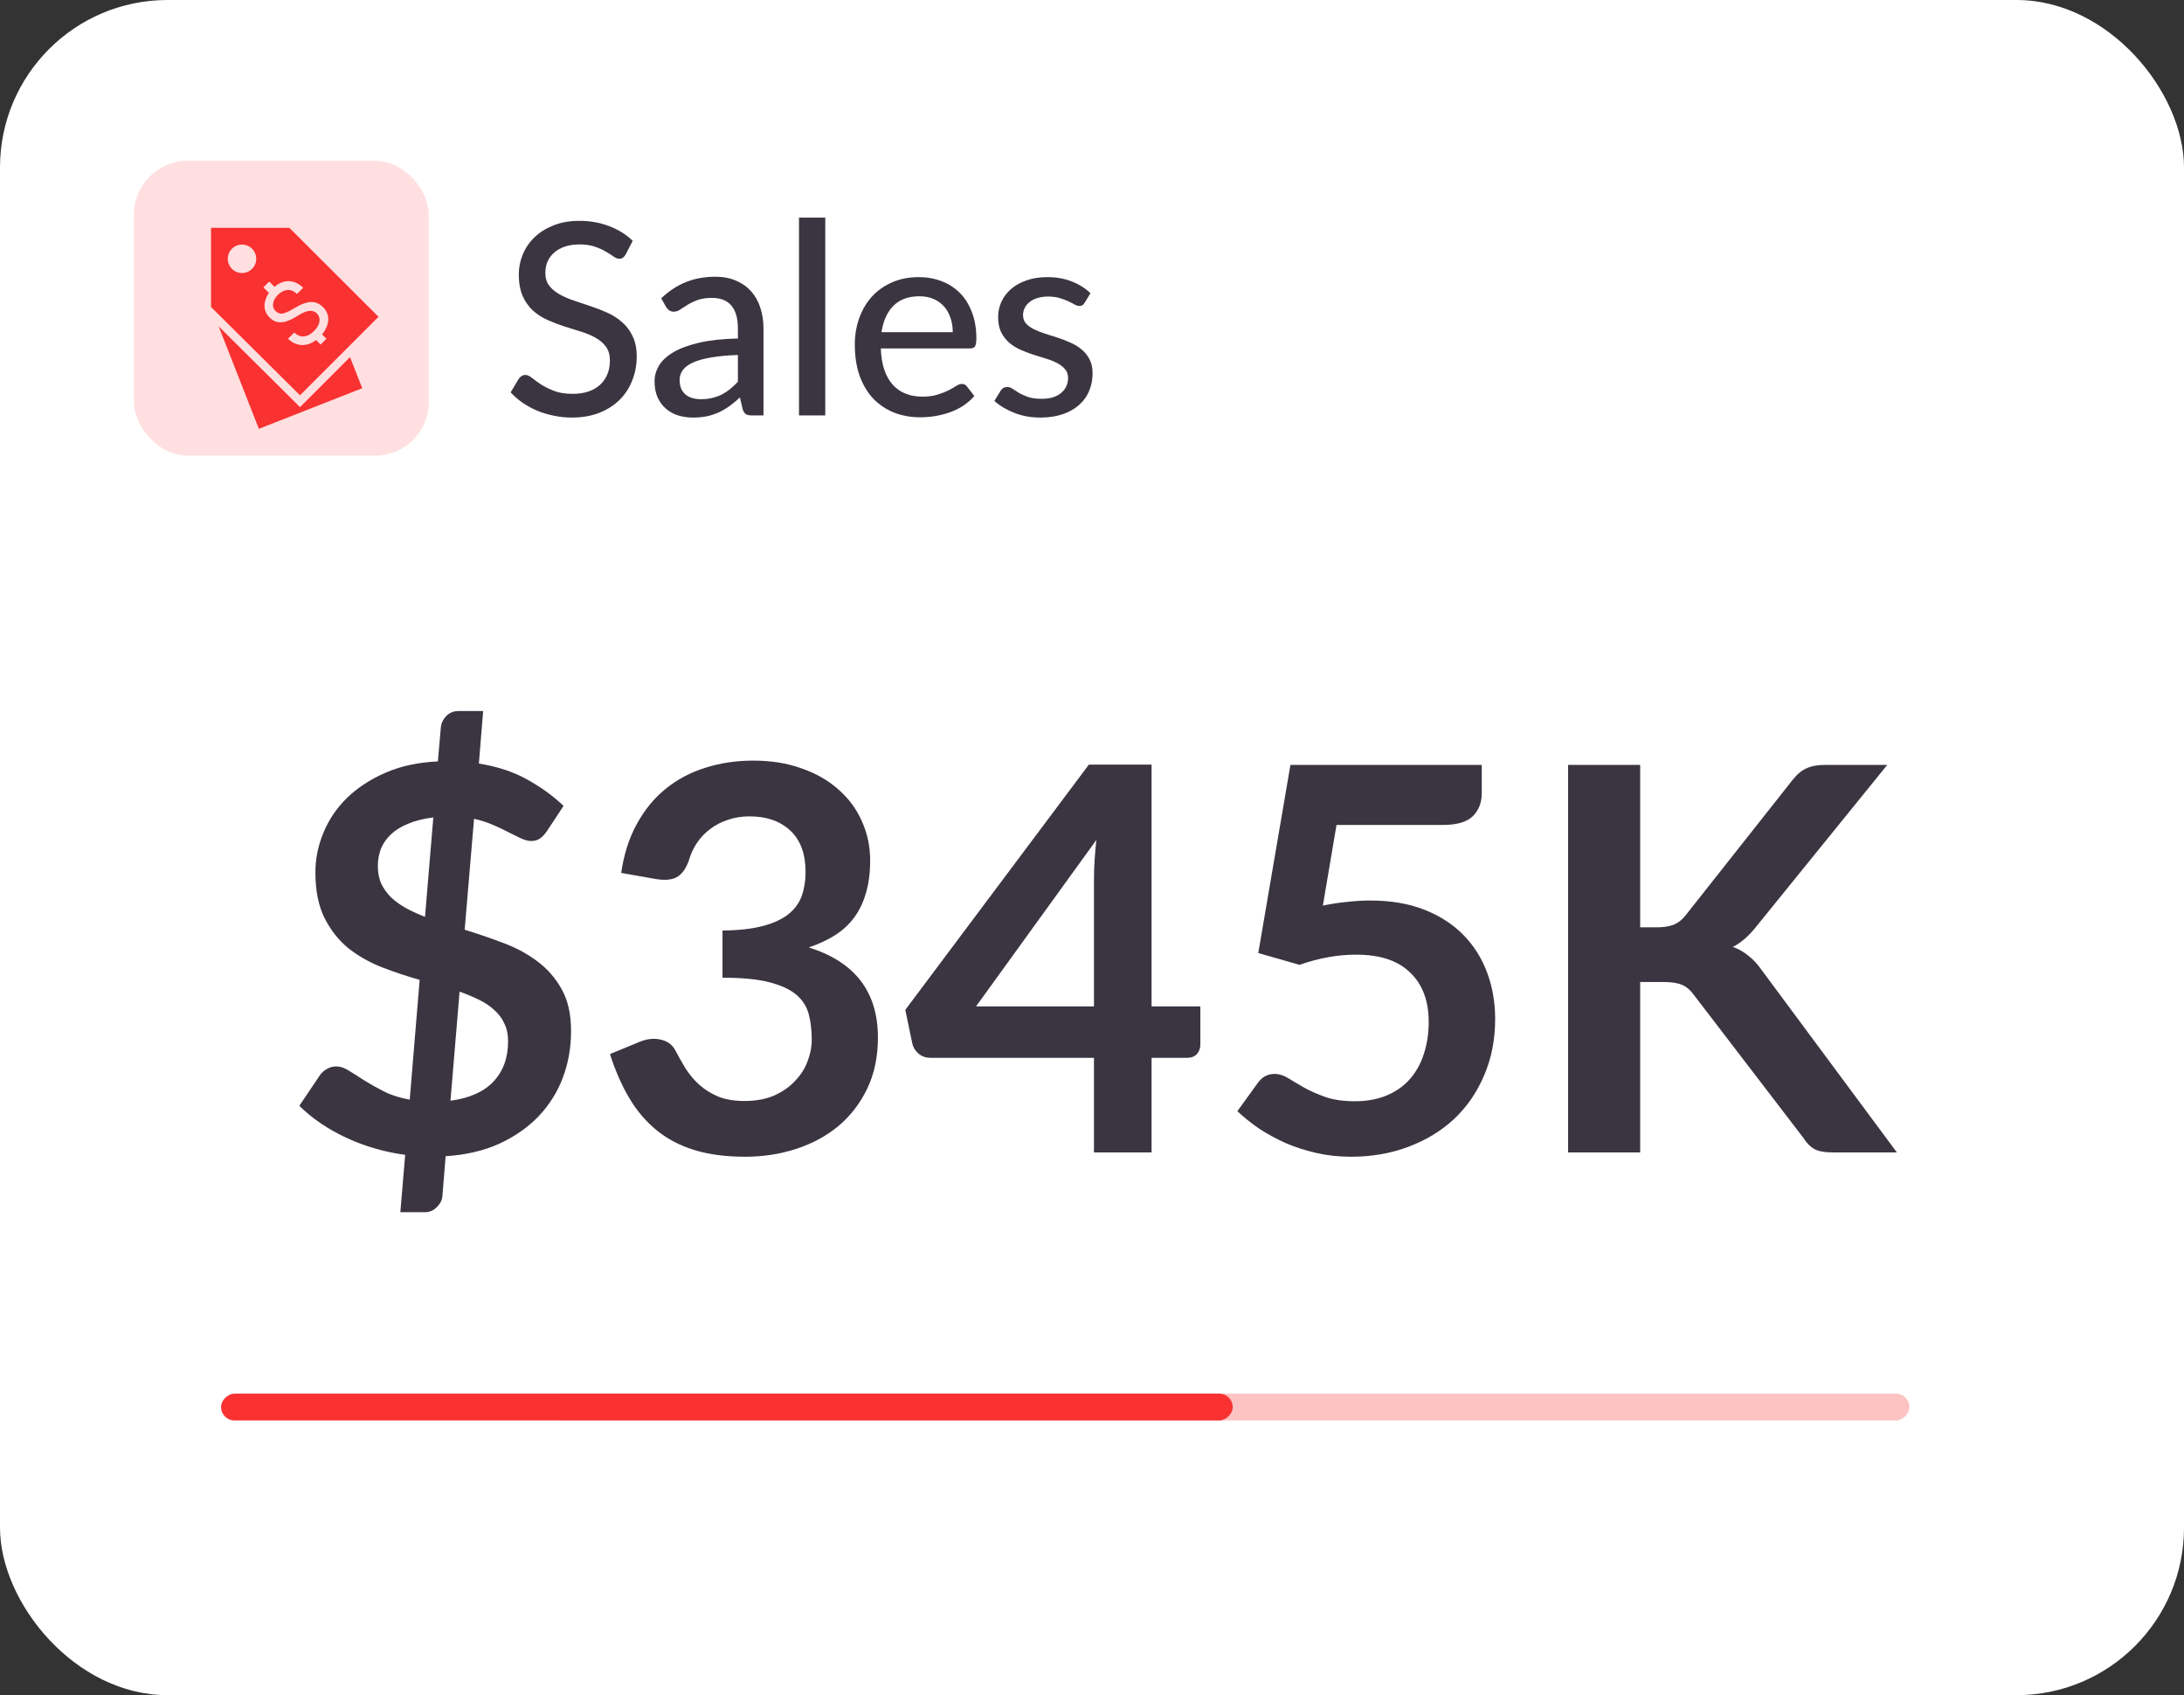 <svg width="326" height="253" viewBox="0 0 326 253" fill="none" xmlns="http://www.w3.org/2000/svg">
<rect x="0" y="0" width="326" height="253" fill="#333333" stroke="none"/>
<rect width="326" height="253" rx="25" fill="white"/>
<path d="M93.4 37.96C93.267 38.187 93.127 38.353 92.98 38.46C92.833 38.567 92.647 38.62 92.42 38.62C92.18 38.62 91.907 38.513 91.6 38.3C91.293 38.073 90.907 37.827 90.44 37.56C89.987 37.28 89.44 37.033 88.8 36.82C88.16 36.593 87.393 36.48 86.5 36.48C85.66 36.48 84.92 36.593 84.28 36.82C83.653 37.033 83.127 37.333 82.7 37.72C82.273 38.093 81.947 38.54 81.72 39.06C81.507 39.567 81.4 40.12 81.4 40.72C81.4 41.493 81.593 42.133 81.98 42.64C82.38 43.147 82.9 43.58 83.54 43.94C84.18 44.3 84.907 44.613 85.72 44.88C86.533 45.147 87.367 45.427 88.22 45.72C89.073 46 89.907 46.327 90.72 46.7C91.533 47.073 92.26 47.547 92.9 48.12C93.54 48.68 94.053 49.373 94.44 50.2C94.84 51.013 95.04 52.013 95.04 53.2C95.04 54.467 94.82 55.653 94.38 56.76C93.953 57.867 93.327 58.833 92.5 59.66C91.673 60.487 90.653 61.14 89.44 61.62C88.24 62.087 86.873 62.32 85.34 62.32C84.42 62.32 83.527 62.227 82.66 62.04C81.793 61.867 80.973 61.62 80.2 61.3C79.427 60.967 78.7 60.573 78.02 60.12C77.353 59.653 76.753 59.133 76.22 58.56L77.44 56.52C77.56 56.36 77.7 56.227 77.86 56.12C78.033 56.013 78.227 55.96 78.44 55.96C78.72 55.96 79.04 56.107 79.4 56.4C79.773 56.693 80.227 57.02 80.76 57.38C81.307 57.727 81.953 58.047 82.7 58.34C83.46 58.633 84.38 58.78 85.46 58.78C86.34 58.78 87.127 58.667 87.82 58.44C88.513 58.2 89.093 57.867 89.56 57.44C90.04 57 90.407 56.473 90.66 55.86C90.913 55.247 91.04 54.567 91.04 53.82C91.04 52.98 90.847 52.293 90.46 51.76C90.073 51.227 89.56 50.78 88.92 50.42C88.28 50.06 87.553 49.753 86.74 49.5C85.927 49.247 85.093 48.987 84.24 48.72C83.387 48.44 82.553 48.12 81.74 47.76C80.927 47.4 80.2 46.933 79.56 46.36C78.92 45.773 78.407 45.047 78.02 44.18C77.633 43.3 77.44 42.22 77.44 40.94C77.44 39.913 77.64 38.92 78.04 37.96C78.44 37 79.02 36.153 79.78 35.42C80.553 34.673 81.5 34.08 82.62 33.64C83.74 33.187 85.02 32.96 86.46 32.96C88.073 32.96 89.553 33.22 90.9 33.74C92.26 34.247 93.44 34.98 94.44 35.94L93.4 37.96ZM110.144 52.98C108.558 53.033 107.211 53.16 106.104 53.36C104.998 53.547 104.098 53.8 103.404 54.12C102.711 54.44 102.211 54.82 101.904 55.26C101.598 55.687 101.444 56.167 101.444 56.7C101.444 57.207 101.524 57.647 101.684 58.02C101.858 58.38 102.084 58.68 102.364 58.92C102.658 59.147 102.998 59.313 103.384 59.42C103.771 59.527 104.191 59.58 104.644 59.58C105.244 59.58 105.791 59.52 106.284 59.4C106.791 59.28 107.264 59.113 107.704 58.9C108.144 58.673 108.564 58.4 108.964 58.08C109.364 57.76 109.758 57.393 110.144 56.98V52.98ZM98.704 44.52C99.838 43.44 101.064 42.633 102.384 42.1C103.718 41.567 105.178 41.3 106.764 41.3C107.924 41.3 108.951 41.493 109.844 41.88C110.738 42.253 111.491 42.78 112.104 43.46C112.718 44.14 113.178 44.953 113.484 45.9C113.804 46.847 113.964 47.893 113.964 49.04V62H112.224C111.838 62 111.544 61.94 111.344 61.82C111.144 61.687 110.984 61.447 110.864 61.1L110.444 59.32C109.924 59.8 109.411 60.227 108.904 60.6C108.398 60.96 107.864 61.273 107.304 61.54C106.758 61.793 106.171 61.987 105.544 62.12C104.918 62.253 104.224 62.32 103.464 62.32C102.664 62.32 101.911 62.213 101.204 62C100.511 61.773 99.904 61.433 99.384 60.98C98.864 60.527 98.451 59.96 98.144 59.28C97.851 58.6 97.704 57.807 97.704 56.9C97.704 56.1 97.918 55.333 98.344 54.6C98.784 53.853 99.491 53.187 100.464 52.6C101.451 52.013 102.731 51.533 104.304 51.16C105.891 50.787 107.838 50.573 110.144 50.52V49.04C110.144 47.507 109.818 46.36 109.164 45.6C108.511 44.84 107.551 44.46 106.284 44.46C105.431 44.46 104.711 44.567 104.124 44.78C103.551 44.993 103.051 45.233 102.624 45.5C102.211 45.753 101.844 45.987 101.524 46.2C101.218 46.413 100.898 46.52 100.564 46.52C100.298 46.52 100.064 46.447 99.864 46.3C99.678 46.153 99.524 45.98 99.404 45.78L98.704 44.52ZM123.185 32.48V62H119.265V32.48H123.185ZM142.216 49.58C142.216 48.807 142.102 48.093 141.876 47.44C141.662 46.787 141.342 46.22 140.916 45.74C140.489 45.26 139.969 44.887 139.356 44.62C138.742 44.353 138.036 44.22 137.236 44.22C135.596 44.22 134.302 44.693 133.356 45.64C132.422 46.587 131.829 47.9 131.576 49.58H142.216ZM145.436 59.1C144.956 59.66 144.402 60.147 143.776 60.56C143.149 60.96 142.482 61.287 141.776 61.54C141.069 61.793 140.336 61.98 139.576 62.1C138.829 62.22 138.089 62.28 137.356 62.28C135.956 62.28 134.656 62.047 133.456 61.58C132.269 61.1 131.236 60.407 130.356 59.5C129.489 58.58 128.809 57.447 128.316 56.1C127.836 54.74 127.596 53.18 127.596 51.42C127.596 50.007 127.816 48.693 128.256 47.48C128.696 46.253 129.322 45.187 130.136 44.28C130.962 43.373 131.969 42.66 133.156 42.14C134.342 41.62 135.676 41.36 137.156 41.36C138.396 41.36 139.536 41.567 140.576 41.98C141.629 42.38 142.536 42.967 143.296 43.74C144.056 44.513 144.649 45.467 145.076 46.6C145.516 47.733 145.736 49.027 145.736 50.48C145.736 51.08 145.669 51.487 145.536 51.7C145.402 51.9 145.156 52 144.796 52H131.476C131.516 53.213 131.689 54.273 131.996 55.18C132.302 56.073 132.722 56.82 133.256 57.42C133.802 58.02 134.449 58.467 135.196 58.76C135.942 59.053 136.776 59.2 137.696 59.2C138.562 59.2 139.309 59.1 139.936 58.9C140.576 58.7 141.122 58.487 141.576 58.26C142.042 58.02 142.429 57.8 142.736 57.6C143.056 57.4 143.336 57.3 143.576 57.3C143.896 57.3 144.142 57.42 144.316 57.66L145.436 59.1ZM161.908 45.18C161.801 45.353 161.688 45.48 161.568 45.56C161.448 45.627 161.294 45.66 161.108 45.66C160.894 45.66 160.654 45.587 160.388 45.44C160.134 45.293 159.821 45.133 159.448 44.96C159.088 44.787 158.661 44.627 158.168 44.48C157.674 44.333 157.088 44.26 156.408 44.26C155.848 44.26 155.334 44.333 154.868 44.48C154.414 44.613 154.028 44.807 153.708 45.06C153.388 45.3 153.141 45.593 152.968 45.94C152.794 46.273 152.708 46.633 152.708 47.02C152.708 47.527 152.854 47.947 153.148 48.28C153.454 48.613 153.848 48.9 154.328 49.14C154.821 49.38 155.374 49.6 155.988 49.8C156.614 49.987 157.248 50.187 157.888 50.4C158.541 50.613 159.174 50.86 159.788 51.14C160.414 51.407 160.968 51.747 161.448 52.16C161.941 52.56 162.334 53.047 162.628 53.62C162.934 54.193 163.088 54.893 163.088 55.72C163.088 56.667 162.914 57.547 162.568 58.36C162.234 59.16 161.734 59.853 161.068 60.44C160.414 61.027 159.601 61.487 158.628 61.82C157.654 62.153 156.541 62.32 155.288 62.32C153.888 62.32 152.594 62.087 151.408 61.62C150.221 61.153 149.228 60.56 148.428 59.84L149.348 58.34C149.454 58.153 149.588 58.013 149.748 57.92C149.908 57.813 150.121 57.76 150.388 57.76C150.641 57.76 150.901 57.853 151.168 58.04C151.434 58.227 151.754 58.433 152.128 58.66C152.501 58.873 152.954 59.073 153.488 59.26C154.021 59.433 154.688 59.52 155.488 59.52C156.154 59.52 156.734 59.44 157.228 59.28C157.721 59.107 158.128 58.88 158.448 58.6C158.781 58.307 159.028 57.973 159.188 57.6C159.348 57.227 159.428 56.833 159.428 56.42C159.428 55.887 159.274 55.447 158.968 55.1C158.674 54.74 158.281 54.433 157.788 54.18C157.308 53.927 156.754 53.707 156.128 53.52C155.501 53.333 154.861 53.133 154.208 52.92C153.554 52.707 152.914 52.46 152.288 52.18C151.661 51.9 151.101 51.547 150.608 51.12C150.128 50.693 149.734 50.173 149.428 49.56C149.134 48.947 148.988 48.2 148.988 47.32C148.988 46.533 149.148 45.78 149.468 45.06C149.801 44.34 150.274 43.707 150.888 43.16C151.514 42.613 152.281 42.18 153.188 41.86C154.108 41.527 155.154 41.36 156.328 41.36C157.674 41.36 158.888 41.573 159.968 42C161.061 42.427 161.994 43.013 162.768 43.76L161.908 45.18Z" fill="#3A3541"/>
<rect x="20" y="24" width="44" height="44" rx="8" fill="#FFDFDF"/>
<path fill-rule="evenodd" clip-rule="evenodd" d="M44.785 60.765L52.246 53.303L54.069 57.94L38.644 64L32.634 48.703L44.785 60.765ZM43.19 34H31.5V45.816L44.781 59L56.5 47.281L43.19 34ZM48.221 45.845C47.703 45.326 47.14 45.074 46.499 45.074C45.776 45.074 44.965 45.375 43.785 46.079C42.932 46.591 42.388 46.809 41.965 46.809C41.514 46.809 40.611 46.299 40.764 45.286C40.829 44.855 41.076 44.415 41.479 44.011C42.294 43.197 43.409 42.951 44.324 43.879L45.254 42.949C44.659 42.354 43.884 41.959 43.053 41.959C42.345 41.959 41.646 42.242 40.974 42.805L40.191 42.021L39.319 42.895L40.135 43.71C39.424 44.742 39.083 46.236 40.23 47.383C41.494 48.646 42.965 48.059 44.496 47.093C45.246 46.619 45.85 46.389 46.34 46.389C47.076 46.389 47.815 47.011 47.688 47.961C47.623 48.444 47.362 48.915 46.911 49.364C46.347 49.928 45.781 50.212 45.227 50.212C44.705 50.212 44.294 49.972 43.916 49.635L42.992 50.559C43.571 51.131 44.345 51.5 45.161 51.5C45.841 51.5 46.52 51.249 47.176 50.754L47.851 51.426L48.722 50.555L48.072 49.904C49.001 48.784 49.519 47.142 48.221 45.845V45.845ZM36.124 36.5C37.296 36.5 38.248 37.451 38.248 38.624C38.248 39.796 37.296 40.748 36.124 40.748C34.951 40.748 34 39.796 34 38.624C34 37.451 34.951 36.5 36.124 36.5Z" fill="#F93131"/>
<path d="M67.24 164.28C70.067 163.907 72.2 162.96 73.64 161.44C75.107 159.893 75.84 157.88 75.84 155.4C75.84 154.387 75.653 153.507 75.28 152.76C74.933 151.987 74.427 151.307 73.76 150.72C73.12 150.133 72.36 149.627 71.48 149.2C70.6 148.773 69.64 148.373 68.6 148L67.24 164.28ZM64.68 122C63.187 122.187 61.92 122.507 60.88 122.96C59.84 123.387 58.987 123.92 58.32 124.56C57.653 125.2 57.16 125.92 56.84 126.72C56.547 127.52 56.4 128.36 56.4 129.24C56.4 130.253 56.573 131.147 56.92 131.92C57.293 132.667 57.787 133.347 58.4 133.96C59.04 134.547 59.787 135.08 60.64 135.56C61.493 136.013 62.427 136.44 63.44 136.84L64.68 122ZM69.36 138.76C71.28 139.347 73.187 140 75.08 140.72C76.973 141.413 78.667 142.32 80.16 143.44C81.68 144.56 82.907 145.96 83.84 147.64C84.773 149.293 85.24 151.373 85.24 153.88C85.24 156.36 84.827 158.693 84 160.88C83.173 163.04 81.96 164.96 80.36 166.64C78.76 168.293 76.8 169.653 74.48 170.72C72.16 171.76 69.507 172.373 66.52 172.56L66.04 178.44C66.013 179.053 65.747 179.613 65.24 180.12C64.76 180.653 64.147 180.92 63.4 180.92H59.76L60.48 172.36C57.36 171.933 54.427 171.08 51.68 169.8C48.933 168.52 46.6 166.933 44.68 165.04L47.72 160.52C47.987 160.12 48.333 159.8 48.76 159.56C49.213 159.293 49.693 159.16 50.2 159.16C50.787 159.16 51.413 159.373 52.08 159.8C52.747 160.2 53.507 160.68 54.36 161.24C55.213 161.773 56.187 162.32 57.28 162.88C58.373 163.44 59.667 163.853 61.16 164.12L62.64 146.24C60.747 145.707 58.867 145.08 57 144.36C55.16 143.64 53.493 142.693 52 141.52C50.533 140.32 49.347 138.813 48.44 137C47.533 135.187 47.08 132.92 47.08 130.2C47.08 128.173 47.48 126.2 48.28 124.28C49.08 122.333 50.253 120.6 51.8 119.08C53.373 117.56 55.293 116.307 57.56 115.32C59.827 114.333 62.427 113.773 65.36 113.64L65.8 108.6C65.853 107.96 66.12 107.387 66.6 106.88C67.08 106.373 67.707 106.12 68.48 106.12H72.12L71.48 113.96C74.307 114.413 76.747 115.227 78.8 116.4C80.853 117.547 82.627 118.84 84.12 120.28L81.72 123.92C81.373 124.453 81.013 124.853 80.64 125.12C80.267 125.387 79.813 125.52 79.28 125.52C78.88 125.52 78.4 125.4 77.84 125.16C77.28 124.893 76.653 124.587 75.96 124.24C75.267 123.867 74.48 123.493 73.6 123.12C72.747 122.747 71.8 122.44 70.76 122.2L69.36 138.76ZM92.726 130.28C93.126 127.507 93.9 125.08 95.046 123C96.193 120.893 97.62 119.147 99.326 117.76C101.06 116.347 103.033 115.293 105.246 114.6C107.486 113.88 109.886 113.52 112.446 113.52C115.113 113.52 117.513 113.907 119.646 114.68C121.806 115.427 123.646 116.48 125.166 117.84C126.686 119.173 127.846 120.747 128.646 122.56C129.473 124.373 129.886 126.333 129.886 128.44C129.886 130.28 129.673 131.907 129.246 133.32C128.846 134.707 128.26 135.92 127.486 136.96C126.713 138 125.753 138.88 124.606 139.6C123.46 140.32 122.166 140.92 120.726 141.4C124.193 142.493 126.78 144.16 128.486 146.4C130.193 148.64 131.046 151.453 131.046 154.84C131.046 157.72 130.513 160.267 129.446 162.48C128.38 164.693 126.94 166.56 125.126 168.08C123.313 169.573 121.206 170.707 118.806 171.48C116.433 172.253 113.913 172.64 111.246 172.64C108.34 172.64 105.806 172.307 103.646 171.64C101.486 170.973 99.606 169.987 98.006 168.68C96.406 167.373 95.046 165.773 93.926 163.88C92.806 161.987 91.846 159.8 91.046 157.32L95.406 155.52C96.553 155.04 97.62 154.92 98.606 155.16C99.62 155.373 100.353 155.907 100.806 156.76C101.286 157.693 101.806 158.613 102.366 159.52C102.953 160.427 103.646 161.24 104.446 161.96C105.246 162.653 106.18 163.227 107.246 163.68C108.34 164.107 109.633 164.32 111.126 164.32C112.806 164.32 114.273 164.053 115.526 163.52C116.78 162.96 117.82 162.24 118.646 161.36C119.5 160.48 120.126 159.507 120.526 158.44C120.953 157.347 121.166 156.253 121.166 155.16C121.166 153.773 121.02 152.52 120.726 151.4C120.433 150.253 119.82 149.28 118.886 148.48C117.953 147.68 116.606 147.053 114.846 146.6C113.113 146.147 110.78 145.92 107.846 145.92V138.88C110.273 138.853 112.286 138.627 113.886 138.2C115.486 137.773 116.753 137.187 117.686 136.44C118.646 135.667 119.313 134.747 119.686 133.68C120.06 132.613 120.246 131.44 120.246 130.16C120.246 127.44 119.486 125.373 117.966 123.96C116.446 122.547 114.42 121.84 111.886 121.84C110.713 121.84 109.633 122.013 108.646 122.36C107.66 122.68 106.766 123.147 105.966 123.76C105.193 124.347 104.54 125.04 104.006 125.84C103.473 126.64 103.073 127.52 102.806 128.48C102.353 129.707 101.753 130.52 101.006 130.92C100.286 131.32 99.26 131.413 97.926 131.2L92.726 130.28ZM163.293 150.2V131.28C163.293 129.493 163.413 127.52 163.653 125.36L145.693 150.2H163.293ZM179.173 150.2V155.92C179.173 156.453 178.999 156.92 178.653 157.32C178.306 157.693 177.813 157.88 177.173 157.88H171.893V172H163.293V157.88H138.893C138.226 157.88 137.639 157.68 137.133 157.28C136.626 156.853 136.306 156.333 136.173 155.72L135.133 150.72L162.533 114.12H171.893V150.2H179.173ZM197.459 135.16C198.739 134.893 199.965 134.707 201.139 134.6C202.312 134.467 203.445 134.4 204.539 134.4C207.579 134.4 210.259 134.853 212.579 135.76C214.899 136.667 216.845 137.92 218.419 139.52C219.992 141.12 221.179 143 221.979 145.16C222.779 147.293 223.179 149.6 223.179 152.08C223.179 155.147 222.632 157.947 221.539 160.48C220.472 163.013 218.979 165.187 217.059 167C215.139 168.787 212.859 170.173 210.219 171.16C207.605 172.147 204.752 172.64 201.659 172.64C199.845 172.64 198.125 172.453 196.499 172.08C194.872 171.707 193.339 171.213 191.899 170.6C190.485 169.96 189.165 169.24 187.939 168.44C186.739 167.613 185.659 166.747 184.699 165.84L187.739 161.64C188.379 160.733 189.219 160.28 190.259 160.28C190.925 160.28 191.605 160.493 192.299 160.92C192.992 161.347 193.779 161.813 194.659 162.32C195.565 162.827 196.619 163.293 197.819 163.72C199.045 164.147 200.512 164.36 202.219 164.36C204.032 164.36 205.632 164.067 207.019 163.48C208.405 162.893 209.552 162.08 210.459 161.04C211.392 159.973 212.085 158.72 212.539 157.28C213.019 155.813 213.259 154.227 213.259 152.52C213.259 149.373 212.339 146.92 210.499 145.16C208.685 143.373 205.992 142.48 202.419 142.48C199.672 142.48 196.859 142.987 193.979 144L187.819 142.24L192.619 114.16H221.179V118.36C221.179 119.773 220.739 120.92 219.859 121.8C218.979 122.68 217.485 123.12 215.379 123.12H199.499L197.459 135.16ZM244.825 138.4H247.345C248.358 138.4 249.198 138.267 249.865 138C250.532 137.707 251.105 137.253 251.585 136.64L267.545 116.44C268.212 115.587 268.905 115 269.625 114.68C270.372 114.333 271.305 114.16 272.425 114.16H281.705L262.225 138.2C261.078 139.667 259.892 140.707 258.665 141.32C259.545 141.64 260.332 142.093 261.025 142.68C261.745 143.24 262.425 143.987 263.065 144.92L283.145 172H273.665C272.385 172 271.425 171.827 270.785 171.48C270.172 171.107 269.652 170.573 269.225 169.88L252.865 148.52C252.358 147.8 251.772 147.293 251.105 147C250.438 146.707 249.478 146.56 248.225 146.56H244.825V172H234.065V114.16H244.825V138.4Z" fill="#3A3541"/>
<g opacity="0.3">
<rect x="82" y="212" width="4" height="203" rx="2" transform="rotate(-90 82 212)" fill="#F93131"/>
</g>
<rect x="33" y="212" width="4" height="151" rx="2" transform="rotate(-90 33 212)" fill="#F93131"/>
</svg>
